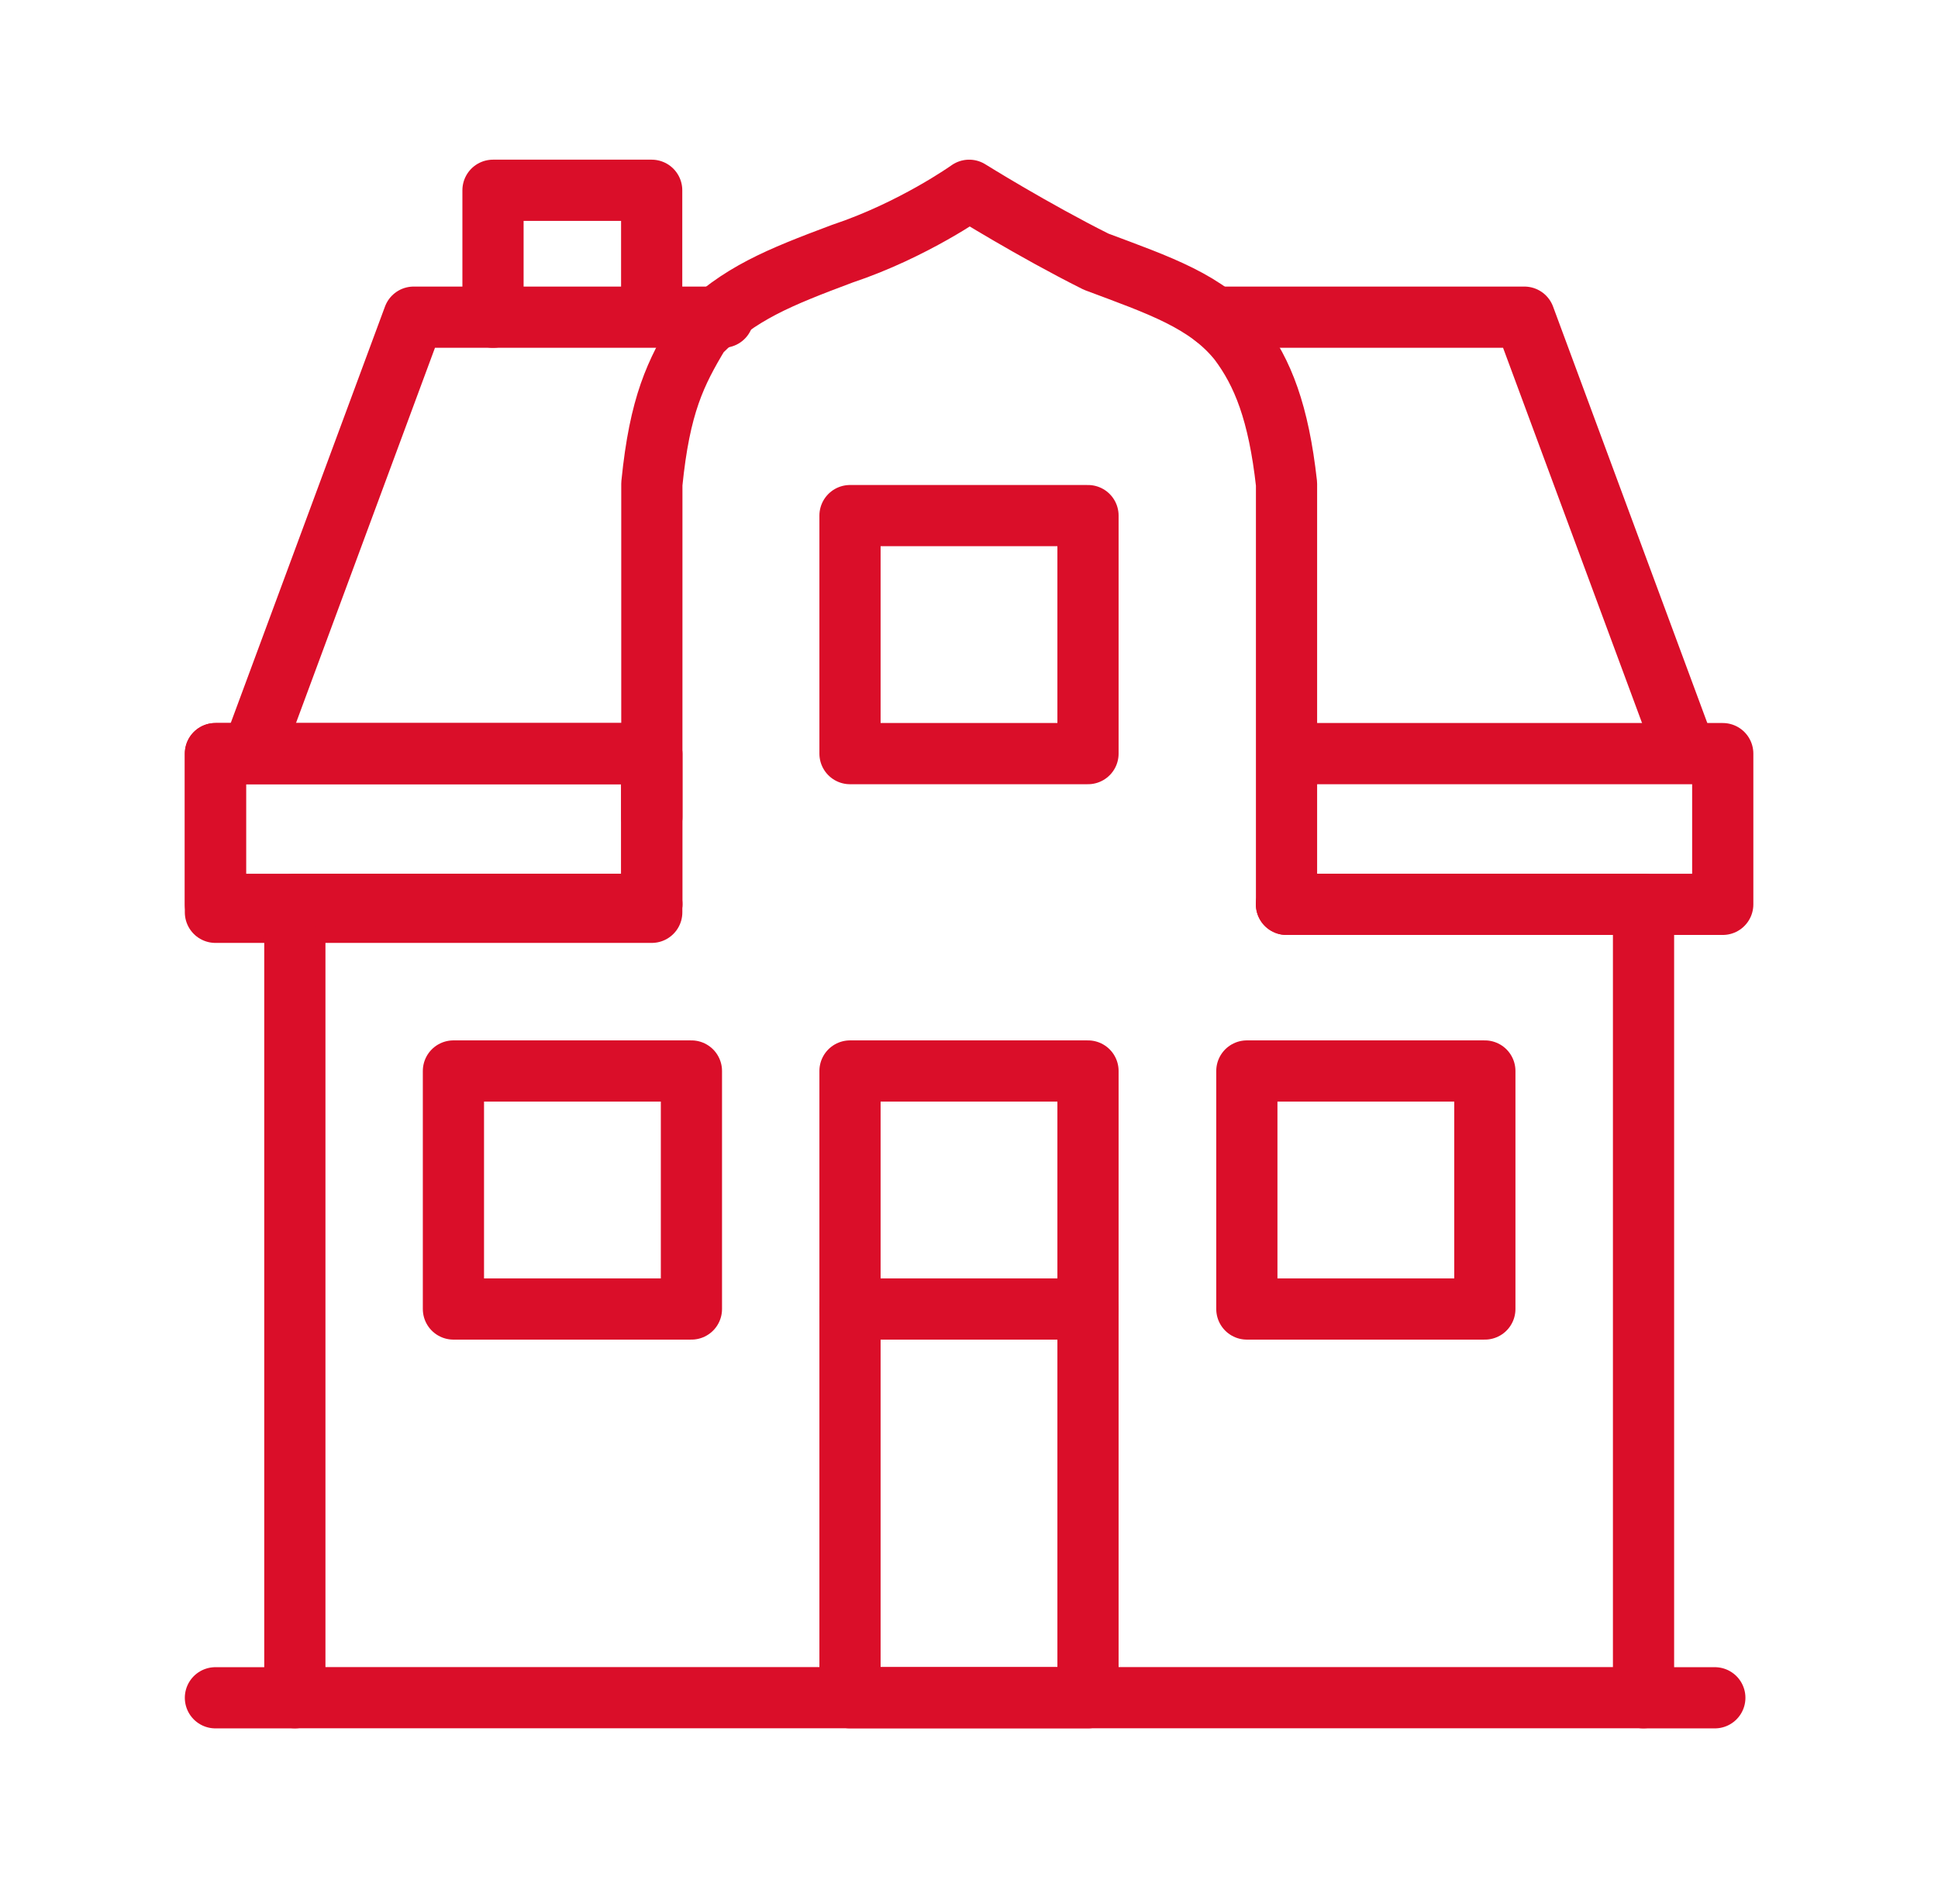 <svg width="57" height="56" viewBox="0 0 57 56" fill="none" xmlns="http://www.w3.org/2000/svg">
<g id="stay 1">
<g id="IFE_ICONS">
<g id="Group">
<g id="Group_2">
<path id="Vector" d="M37.839 26.596V14.229C37.605 12.129 37.139 10.962 36.438 10.029C35.505 8.862 34.105 8.396 32.239 7.696C30.372 6.762 28.505 5.596 28.505 5.596C28.505 5.596 26.872 6.762 24.772 7.462C22.905 8.162 21.738 8.629 20.572 9.796C19.872 10.962 19.405 11.896 19.172 14.229V16.562V24.029" stroke="#DA0E29" stroke-width="1.8" stroke-linecap="round" stroke-linejoin="round"/>
<path id="Vector_2" d="M37.836 26.597H50.669V22.164H38.069" stroke="#DA0E29" stroke-width="1.8" stroke-linecap="round" stroke-linejoin="round"/>
<path id="Vector_3" d="M19.169 22.164H6.336V26.831H19.169V22.164Z" stroke="#DA0E29" stroke-width="1.8" stroke-linecap="round" stroke-linejoin="round"/>
</g>
<path id="Vector_4" d="M38.538 26.596H48.339V49.929H8.672V26.596H19.172" stroke="#DA0E29" stroke-width="1.8" stroke-linecap="round" stroke-linejoin="round"/>
<path id="Vector_5" d="M8.669 49.932H6.336" stroke="#DA0E29" stroke-width="1.8" stroke-linecap="round" stroke-linejoin="round"/>
<path id="Vector_6" d="M48.336 49.932H50.436" stroke="#DA0E29" stroke-width="1.8" stroke-linecap="round" stroke-linejoin="round"/>
<path id="Vector_7" d="M8.669 26.597H6.336V22.164H19.169V26.597" stroke="#DA0E29" stroke-width="1.8" stroke-linecap="round" stroke-linejoin="round"/>
<path id="Vector_8" d="M7.5 21.928L12.167 9.328H21.267" stroke="#DA0E29" stroke-width="1.8" stroke-linecap="round" stroke-linejoin="round"/>
<path id="Vector_9" d="M49.501 21.928L44.834 9.328H35.734" stroke="#DA0E29" stroke-width="1.8" stroke-linecap="round" stroke-linejoin="round"/>
<path id="Vector_10" d="M32 31.498H25V49.931H32V31.498Z" stroke="#DA0E29" stroke-width="1.8" stroke-linecap="round" stroke-linejoin="round"/>
<path id="Vector_11" d="M32 15.164H25V22.164H32V15.164Z" stroke="#DA0E29" stroke-width="1.8" stroke-linecap="round" stroke-linejoin="round"/>
<path id="Vector_12" d="M20.336 31.498H13.336V38.498H20.336V31.498Z" stroke="#DA0E29" stroke-width="1.8" stroke-linecap="round" stroke-linejoin="round"/>
<path id="Vector_13" d="M43.672 31.498H36.672V38.498H43.672V31.498Z" stroke="#DA0E29" stroke-width="1.8" stroke-linecap="round" stroke-linejoin="round"/>
<path id="Vector_14" d="M14.5 9.329V5.596H19.167V8.862" stroke="#DA0E29" stroke-width="1.8" stroke-linecap="round" stroke-linejoin="round"/>
<path id="Vector_15" d="M25 38.498H32" stroke="#DA0E29" stroke-width="1.8" stroke-linecap="round" stroke-linejoin="round"/>
</g>
</g>
</g>
</svg>
